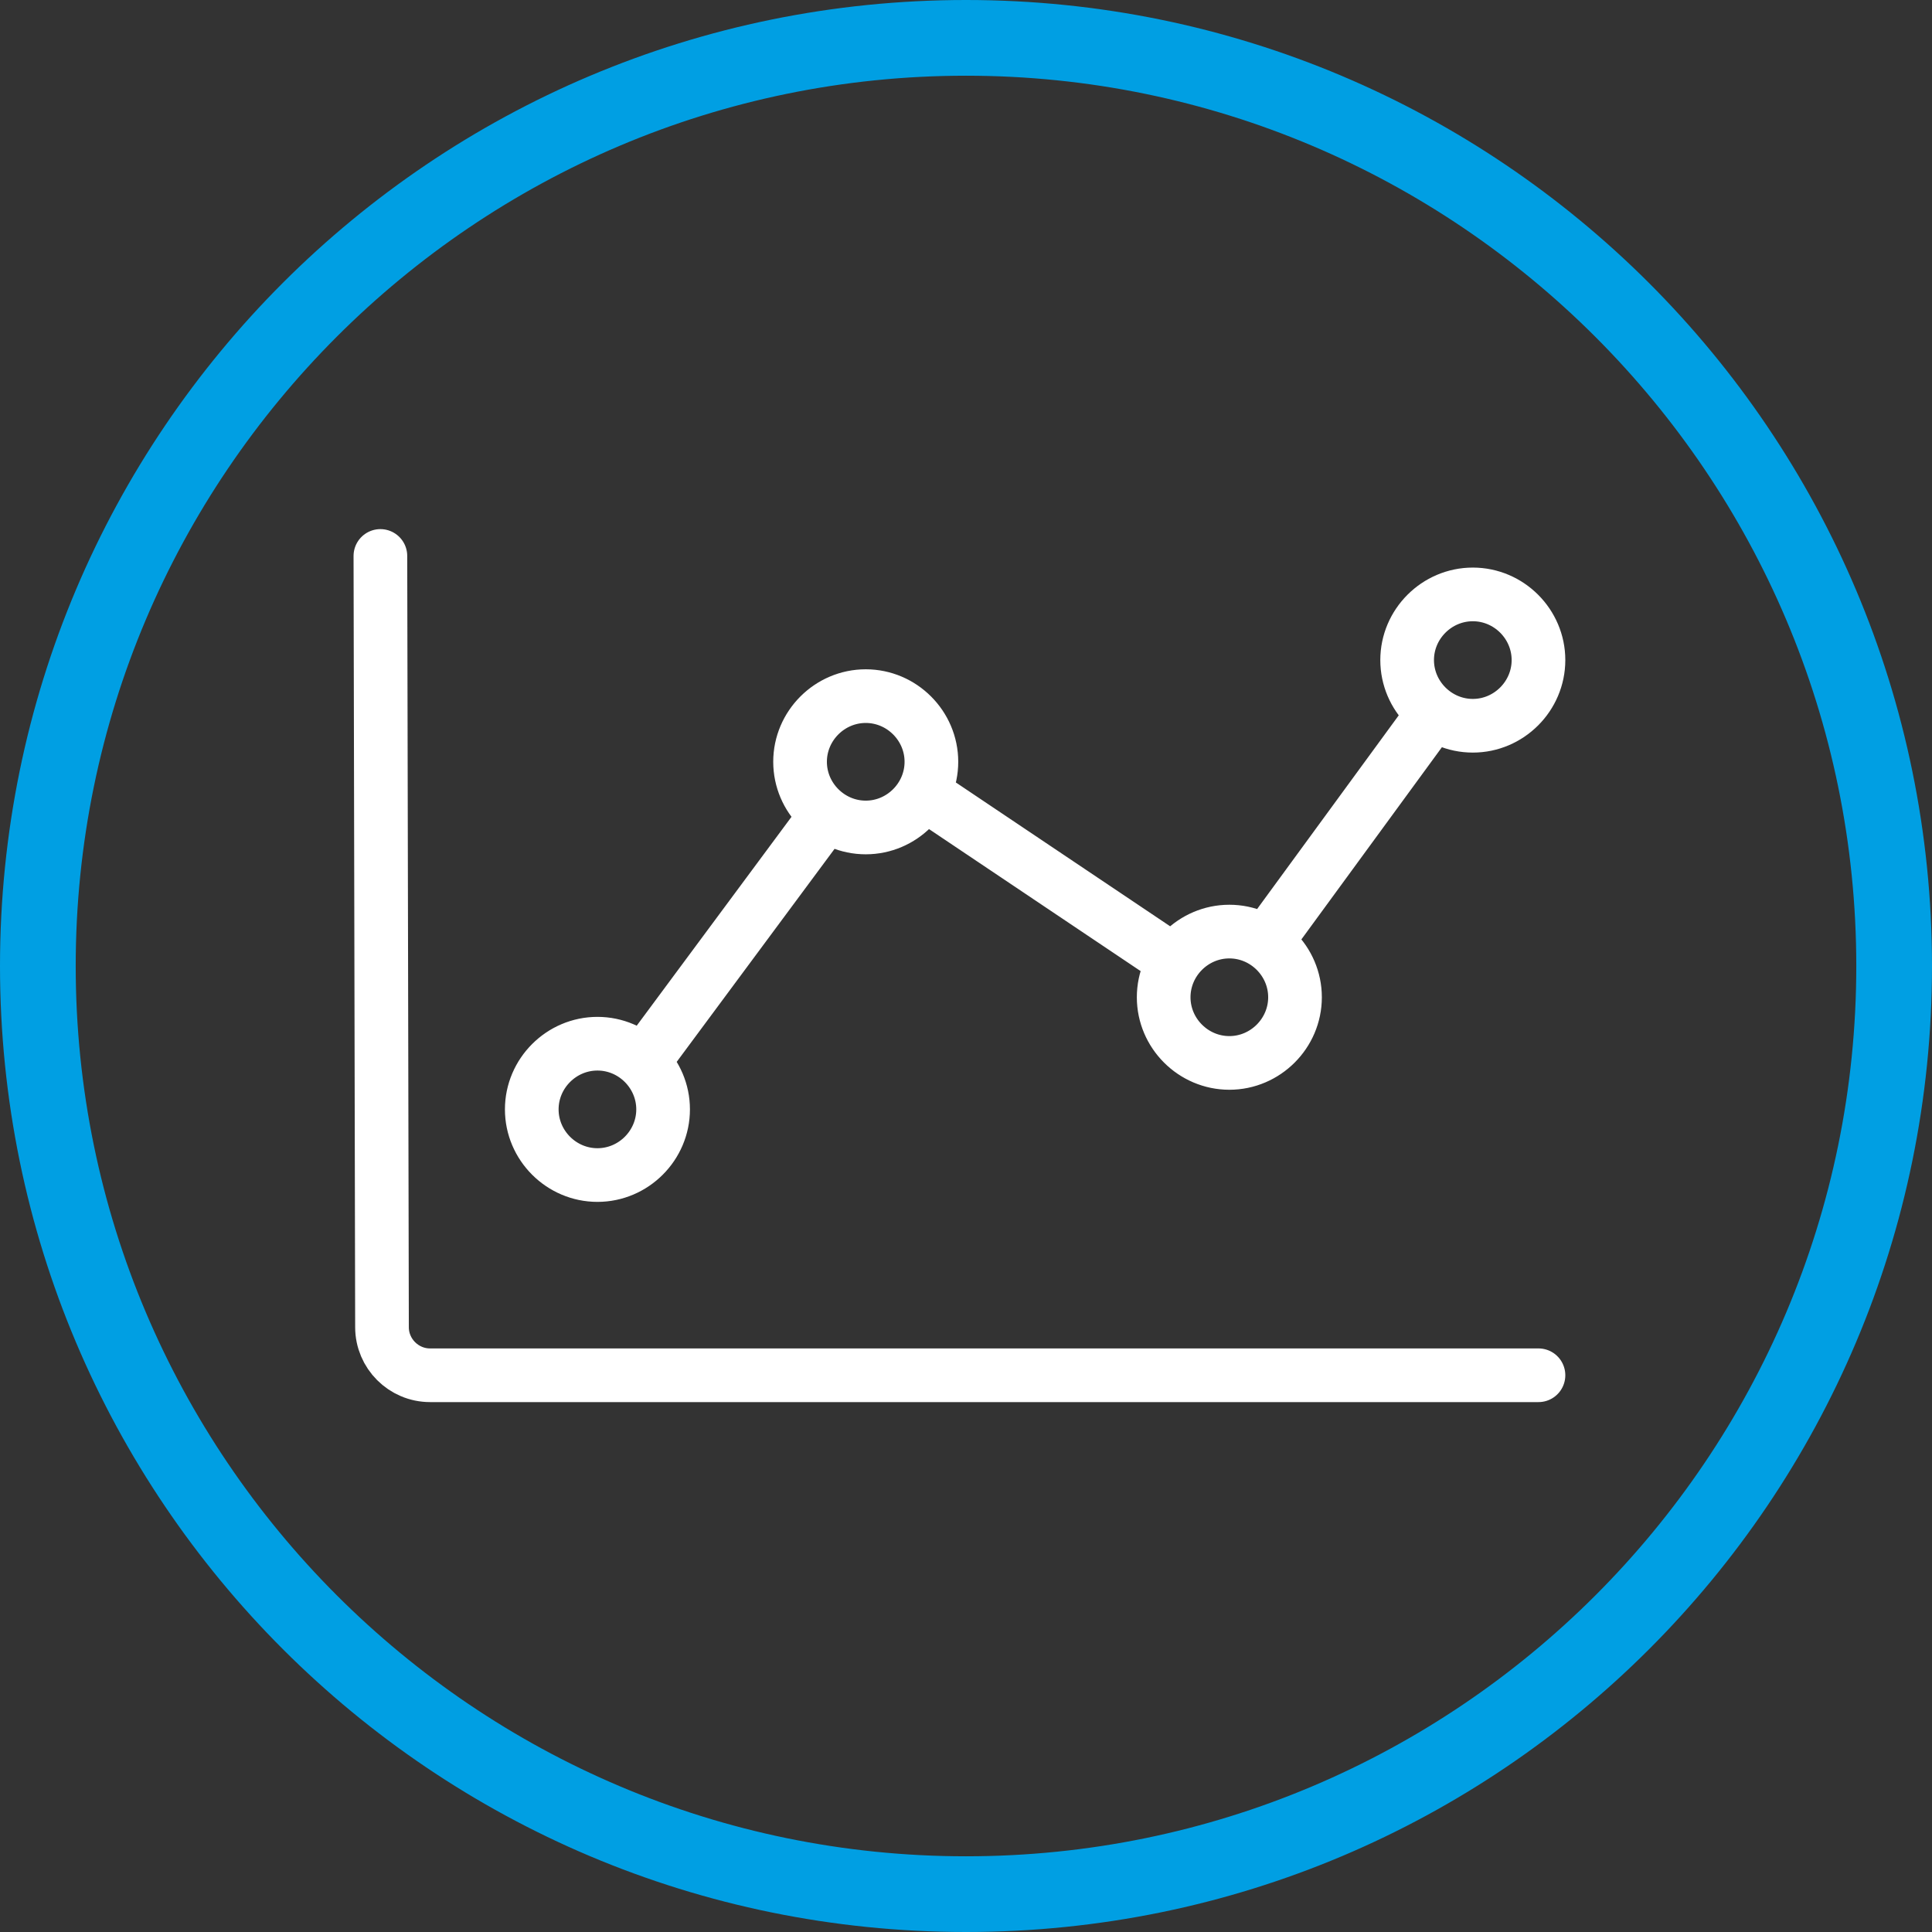 <svg width="54" height="54" viewBox="0 0 54 54" fill="none" xmlns="http://www.w3.org/2000/svg">
    <rect x="0" y="0" width="54" height="54" fill="#333333" stroke="none"/>
    <path d="M27 2.116C40.712 2.116 51.884 13.267 51.884 27C51.884 40.733 40.733 51.884 27 51.884C13.267 51.884 2.116 40.712 2.116 27C2.116 13.288 13.267 2.116 27 2.116ZM27 0C12.082 0 0 12.082 0 27C0 41.918 12.082 54 27 54C41.918 54 54 41.918 54 27C54 12.082 41.897 0 27 0Z" fill="#009FE3"/>
    <path d="M27 0C12.082 0 0 12.082 0 27C0 41.918 12.082 54 27 54C41.918 54 54 41.918 54 27C54 12.082 41.897 0 27 0Z" fill="none"/>
    <path d="M43.001 38.439H12.02C11.281 38.439 10.677 37.835 10.677 37.096L10.632 15.539M35.458 26.239L40.024 19.994M26.011 22.3L32.682 26.777M17.975 29.687L23.101 22.77M18.534 31.008C18.534 32.015 17.706 32.843 16.699 32.843C15.691 32.843 14.863 32.015 14.863 31.008C14.863 30 15.691 29.172 16.699 29.172C17.706 29.172 18.534 30 18.534 31.008ZM43.001 18.449C43.001 19.457 42.173 20.285 41.166 20.285C40.158 20.285 39.33 19.457 39.33 18.449C39.33 17.442 40.158 16.614 41.166 16.614C42.173 16.614 43.001 17.442 43.001 18.449ZM36.196 27.874C36.196 28.881 35.368 29.709 34.361 29.709C33.353 29.709 32.525 28.881 32.525 27.874C32.525 26.866 33.353 26.038 34.361 26.038C35.368 26.038 36.196 26.866 36.196 27.874ZM26.033 21.292C26.033 22.3 25.205 23.128 24.198 23.128C23.19 23.128 22.362 22.3 22.362 21.292C22.362 20.285 23.19 19.457 24.198 19.457C25.205 19.457 26.033 20.285 26.033 21.292Z" stroke="#ffffff" stroke-width="1.5" stroke-linecap="round" stroke-linejoin="round"/>
</svg>

